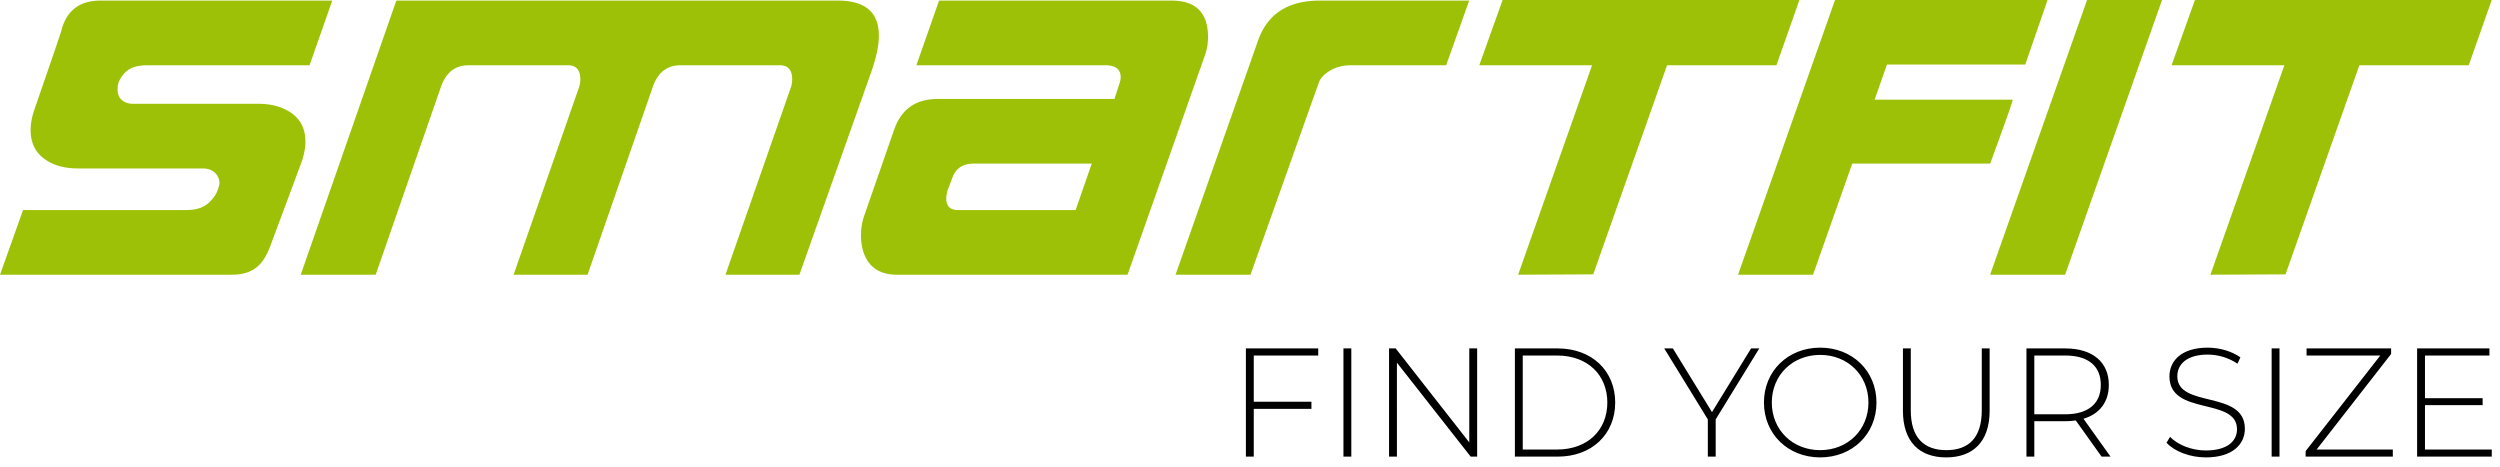 <svg viewBox="0 0 364 68" xmlns="http://www.w3.org/2000/svg" xml:space="preserve" style="fill-rule:evenodd;clip-rule:evenodd;stroke-linejoin:round;stroke-miterlimit:2" role="img" class="css-1tpss4g"><path d="m59.371 11.995-3.294 9.387H32.511c-1.23 0-2.179.247-2.845.742-.366.264-.805.737-1.198 1.484-.288.55-.25 1.243-.25 1.442 0 .989.75 1.923 2.248 1.923h18.122c2.03 0 3.686.477 4.967 1.425 1.282.951 1.923 2.31 1.923 4.077 0 .935-.2 1.953-.599 3.053-.999 2.702-2.464 6.637-4.395 11.806-.531 1.501-1.164 2.568-1.896 3.202-.899.833-2.164 1.251-3.794 1.251h-33.65l3.345-9.387h23.515c2.129 0 3.24-.534 4.303-2.04.461-.653.696-1.673.696-1.829.003-1.048-.756-2.172-2.453-2.172H22.428c-1.998 0-3.638-.481-4.919-1.442-1.281-.961-1.922-2.336-1.922-4.128 0-.927.183-1.921.549-2.982 2.53-7.325 3.828-11.12 3.895-11.387.731-2.95 2.629-4.425 5.691-4.425h33.649ZM85.698 51.787l9.535-27.311a3.58 3.58 0 0 0 .15-1.048c0-1.364-.598-2.046-1.797-2.046H79.158c-1.931 0-3.262 1.032-3.995 3.094l-9.485 27.311H54.794l13.879-39.792h64.105c3.96 0 5.941 1.697 5.941 5.093 0 1.431-.384 3.229-1.149 5.392l-10.385 29.307h-10.733l9.536-27.311c.099-.332.149-.681.149-1.048 0-1.364-.598-2.046-1.798-2.046h-14.427c-1.932 0-3.263 1.032-3.994 3.094l-9.486 27.311H85.698ZM186.053 19.934 174.82 51.787h-33.5c-1.83 0-3.195-.601-4.093-1.802-.733-1.033-1.099-2.334-1.099-3.902 0-1.067.167-2.05.499-2.951l4.294-12.357c1.031-3 3.145-4.501 6.34-4.501h25.662l.749-2.323c.1-.296.149-.577.149-.84 0-1.153-.748-1.729-2.246-1.729h-27.409l3.294-9.387h33.751c3.527 0 5.292 1.765 5.292 5.292 0 .933-.15 1.815-.45 2.647ZM169.628 35.66h-17.174c-1.566 0-2.596.71-3.096 2.127l-.649 1.724c-.133.441-.2.846-.2 1.216 0 1.116.566 1.673 1.698 1.673h17.075l2.346-6.74ZM224.412 11.995l-3.344 9.387h-13.819c-1.132 0-2.139.258-3.02.772-.883.518-1.441 1.125-1.673 1.823l-9.886 27.81h-10.883l11.982-34c1.364-3.86 4.344-5.792 8.937-5.792h21.706ZM229.272 11.896l-3.394 9.486h16.375l-10.734 30.405 10.883-.052v.052l10.735-30.405h15.876l3.345-9.486h-43.086ZM303.286 26.373c.232-.331-.849 2.764-3.246 9.287h-20.02l-5.691 16.127h-10.884l14.079-39.892h30.854l-3.245 9.386h-20.071l-1.796 5.092h20.02ZM314.115 11.896l-14.079 39.891h10.884l14.078-39.891h-10.883ZM329.77 11.896l-3.394 9.486h16.374l-10.734 30.405 10.884-.052v.052l10.735-30.405h15.876l3.345-9.486H329.77Z" style="fill:#9dc106;fill-rule:nonzero" transform="translate(-11.174 -11.944) scale(1.003)"></path><path d="M202.5 63.517v-1.03H192v15.707h1.142v-6.935h8.371V70.23h-8.371v-6.713h9.358ZM206.161 62.487h1.142v15.707h-1.142zM224.428 62.487V76.13l-10.684-13.643h-.963v15.707h1.142V64.552l10.707 13.642h.94V62.487h-1.142ZM231.049 78.194h6.214c4.984 0 8.348-3.274 8.348-7.853s-3.364-7.854-8.348-7.854h-6.214v15.707Zm1.141-1.03V63.517h4.984c4.444 0 7.295 2.828 7.295 6.824 0 3.995-2.851 6.823-7.295 6.823h-4.984ZM266.526 62.487h-1.189l-5.676 9.245-5.677-9.245h-1.256l6.328 10.299v5.408h1.142v-5.408l6.328-10.299ZM275.37 78.306c4.669 0 8.167-3.386 8.167-7.965s-3.498-7.966-8.167-7.966c-4.691 0-8.168 3.409-8.168 7.966 0 4.556 3.477 7.965 8.168 7.965Zm0-1.052c-4.018 0-7.026-2.94-7.026-6.913 0-3.973 3.008-6.914 7.026-6.914 3.995 0 7.003 2.941 7.003 6.914s-3.008 6.913-7.003 6.913ZM293.66 78.306c3.906 0 6.305-2.286 6.305-6.775v-9.044h-1.142v9c0 3.927-1.863 5.767-5.141 5.767-3.277 0-5.163-1.84-5.163-5.767v-9h-1.141v9.044c0 4.489 2.376 6.775 6.282 6.775ZM317.514 78.194l-3.925-5.497c2.335-.694 3.678-2.423 3.678-4.915 0-3.322-2.376-5.295-6.327-5.295h-5.631v15.707h1.141v-5.139h4.49c.539 0 1.033-.045 1.527-.112l3.748 5.251h1.299Zm-11.064-6.146v-8.531h4.49c3.367 0 5.163 1.549 5.163 4.265 0 2.694-1.796 4.266-5.163 4.266h-4.49ZM331.362 78.306c3.884 0 5.654-1.927 5.654-4.15 0-5.701-9.807-2.918-9.807-7.631 0-1.729 1.369-3.143 4.423-3.143 1.414 0 3.008.427 4.31 1.325l.425-.921c-1.211-.874-3.007-1.411-4.735-1.411-3.862 0-5.565 1.95-5.565 4.172 0 5.791 9.807 2.963 9.807 7.677 0 1.706-1.391 3.075-4.534 3.075-2.111 0-4.108-.853-5.183-1.975l-.516.853c1.143 1.256 3.386 2.129 5.721 2.129ZM340.901 62.487h1.142v15.707h-1.142zM347.432 77.164l10.814-13.871v-.806h-12.273v1.03h10.702l-10.836 13.871v.806h12.654v-1.03h-11.061ZM363.161 77.164v-6.443h8.371v-1.007h-8.371v-6.197h9.358v-1.03h-10.5v15.707h10.837v-1.03h-9.695Z" style="fill-rule:nonzero" transform="translate(-11.174 -11.944) scale(1.003)"></path></svg>